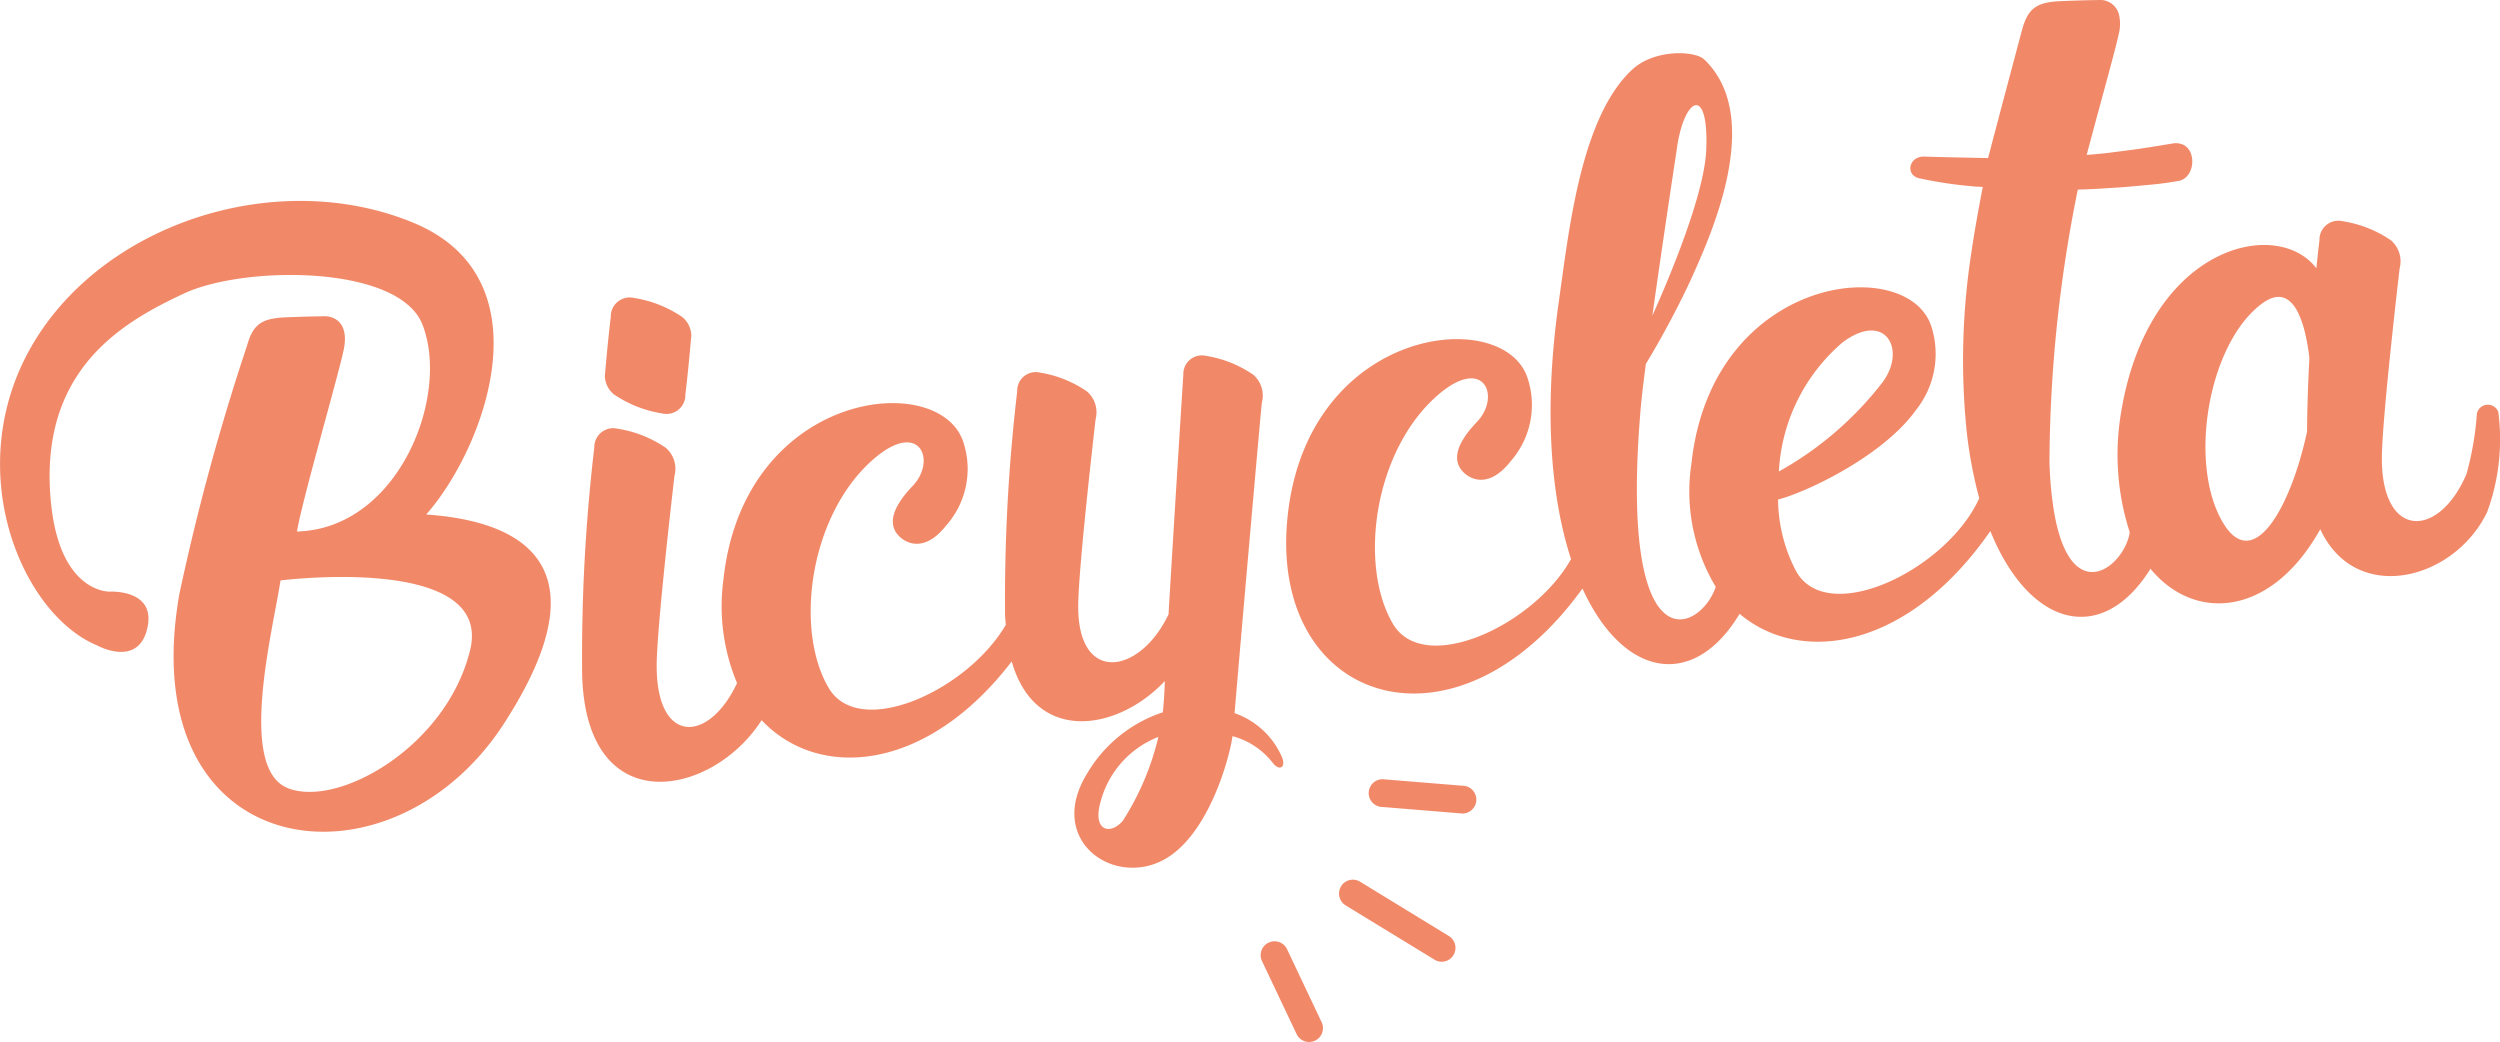 <svg id="Logotype_simplifié" data-name="Logotype simplifié" xmlns="http://www.w3.org/2000/svg" xmlns:xlink="http://www.w3.org/1999/xlink" width="143.951" height="60" viewBox="0 0 143.951 60">
  <defs>
    <clipPath id="clip-path">
      <rect id="Rectangle_37" data-name="Rectangle 37" width="143.951" height="60" fill="#f18969"/>
    </clipPath>
  </defs>
  <g id="Groupe_132" data-name="Groupe 132" clip-path="url(#clip-path)">
    <path id="Tracé_256" data-name="Tracé 256" d="M24.54,24.42c3.285-3.7,7.106-13.547-.727-16.794s-17.9,0-21.993,7.1S1.23,30.161,5.6,31.962c0,0,2.291,1.271,2.86-.9.618-2.351-2.125-2.2-2.125-2.2s-2.838.127-3.387-5C2.121,16.083,7.119,13.325,10.582,11.7s12.385-1.676,13.742,1.782C25.938,17.594,22.942,25.242,17.1,25.4c.3-1.812,2.383-8.98,2.692-10.471s-.48-1.942-1.143-1.925-.782.007-2.176.062-1.9.389-2.241,1.607a132.412,132.412,0,0,0-3.908,14.345c-2.72,15.569,12.158,17.528,18.683,7.459S28.73,24.713,24.54,24.42m2.527,7.817c-1.363,5.572-7.628,9.1-10.507,7.933s-.864-9-.407-11.953c0,0,12.275-1.552,10.915,4.019" transform="translate(0 5.205)" fill="#f18969"/>
    <path id="Tracé_257" data-name="Tracé 257" d="M56.015,31.858c.262-3.181,1.494-17.221,1.571-17.892a1.584,1.584,0,0,0-.489-1.6,6.62,6.62,0,0,0-2.727-1.091,1.067,1.067,0,0,0-1.305,1.073s-.476,7.437-.853,13.811c-1.654,3.489-5.272,4.056-5.2-.574.036-2.287.922-9.964,1-10.655a1.584,1.584,0,0,0-.489-1.6A6.6,6.6,0,0,0,44.8,12.237a1.066,1.066,0,0,0-1.3,1.073A102.086,102.086,0,0,0,42.8,26.2c.005.2.029.373.042.562-2.205,3.787-8.442,6.626-10.2,3.63-2-3.4-1.085-10.031,2.629-13.209,2.629-2.247,3.6.125,2.209,1.582s-1.329,2.347-.774,2.9c.365.365,1.436,1,2.725-.647a4.905,4.905,0,0,0,.983-4.723c-1.289-4.281-12.64-3.078-13.829,7.848a11.479,11.479,0,0,0,.782,5.975c-1.651,3.525-4.7,3.55-4.625-1.147.038-2.314.94-10.082,1.022-10.782a1.594,1.594,0,0,0-.5-1.62,6.8,6.8,0,0,0-2.783-1.1,1.088,1.088,0,0,0-1.333,1.085,102.5,102.5,0,0,0-.7,13.051c.207,8.53,7.5,7.079,10.335,2.649,3.292,3.49,9.515,2.989,14.4-3.383C44.54,33.625,49.252,32.916,52,30c-.02.556-.044,1.14-.118,1.8a7.948,7.948,0,0,0-4.367,3.541c-2.327,3.789,1.447,6.5,4.372,4.977,2.681-1.4,3.879-6.088,4.008-7.144a4.346,4.346,0,0,1,2.338,1.563c.385.465.753.225.507-.364a4.623,4.623,0,0,0-2.721-2.523M49.6,38.022c-.72.871-1.772.625-1.309-1.033a5.507,5.507,0,0,1,3.338-3.772,15.654,15.654,0,0,1-2.029,4.8" transform="translate(15.072 9.215)" fill="#f18969"/>
    <path id="Tracé_258" data-name="Tracé 258" d="M90.519,32.766c2.523,3.054,6.939,2.772,9.764-2.292,2.047,4.407,7.722,2.936,9.608-.985a12.159,12.159,0,0,0,.644-5.766.644.644,0,0,0-1.234.093,17.478,17.478,0,0,1-.6,3.485c-1.62,3.779-4.947,3.747-4.87-1.062.038-2.314.94-10.084,1.022-10.782a1.6,1.6,0,0,0-.5-1.62,6.773,6.773,0,0,0-2.785-1.1,1.086,1.086,0,0,0-1.331,1.085s-.076.614-.178,1.625c-2.294-3.02-9.848-1.269-11.3,8.655a14.512,14.512,0,0,0,.585,6.643,8.092,8.092,0,0,0,1.178,2.025M80.686,28.6C78.9,32.726,72,36.118,70.129,32.939a9.005,9.005,0,0,1-1.065-4.176c1.658-.427,6.055-2.511,7.939-5.152a5.176,5.176,0,0,0,.9-4.768c-1.289-4.281-12.642-3.078-13.829,7.848a10.675,10.675,0,0,0,1.4,7.1c-.869,2.585-5.614,4.856-4.318-10.309.047-.551.153-1.438.293-2.525a52.217,52.217,0,0,0,2.536-4.732c1.065-2.367,4.387-9.409.824-12.805-.529-.5-2.849-.614-4.147.589C57.7,6.754,57.02,13.271,56.442,17.334c-.9,6.317-.454,11.327.7,14.86-2.154,3.834-8.481,6.748-10.257,3.725-2-3.4-1.085-10.031,2.631-13.207,2.627-2.247,3.6.125,2.207,1.582s-1.329,2.347-.774,2.9c.367.367,1.436,1,2.725-.645a4.906,4.906,0,0,0,.983-4.723c-1.289-4.281-12.64-3.078-13.829,7.848-1.173,10.8,9.6,14.436,16.972,4.214,2.334,5.116,6.383,5.879,9.048,1.458,3.563,3,9.755,2.012,14.46-4.8l-.1-.345M92.2,8.27a1,1,0,0,0-.342-.02c-.287.042-1.154.2-2.261.356L88.1,8.8c-.414.049-.842.085-1.267.122.493-1.869,1.085-4.007,1.476-5.481.178-.674.315-1.214.378-1.514A2.339,2.339,0,0,0,88.7.873,1.108,1.108,0,0,0,87.547,0c-.662.016-.785.009-2.178.064s-1.9.389-2.243,1.605c-.109.393-1.62,6.083-1.971,7.432-.255-.005-2.883-.056-3.661-.085-.936-.033-1.133,1.125-.233,1.265a24.4,24.4,0,0,0,3.156.46c.109.011.316.016.433.025-.267,1.387-.505,2.71-.667,3.845a40.41,40.41,0,0,0-.269,10.138,25.3,25.3,0,0,0,.722,3.9l.62,1.945-.1-.345c2.221,5.843,6.494,7.015,9.313,2.563l.405-.936-1.46-1.949-.125.862c-.449,2.012-3.463,4.2-4.363-1.493a21.519,21.519,0,0,1-.236-2.74,80.373,80.373,0,0,1,1.632-15.638c.365-.011.733-.024,1.1-.044l1.451-.093c.5-.04.971-.082,1.4-.125A18.371,18.371,0,0,0,92.21,10.4c.929-.28.953-1.942-.013-2.129M72.758,19.73c2.44-1.847,3.714.34,2.351,2.243a19.58,19.58,0,0,1-6,5.176,10.507,10.507,0,0,1,3.652-7.419M63.25,8.453c.436-2.88,1.832-3.567,1.676.189-.115,2.74-2.416,8.013-3.1,9.531.449-3.21,1.02-7.052,1.427-9.72m36.269,16.4c-.94,4.376-3.1,8.213-4.859,5.212-2-3.4-.833-10.282,2.261-12.582,1.652-1.227,2.438.642,2.734,3.134-.075,1.342-.125,2.781-.136,4.236" transform="translate(33.319 0)" fill="#f18969"/>
    <path id="Tracé_259" data-name="Tracé 259" d="M22.462,16.094a1.086,1.086,0,0,0,1.331-1.085s.171-1.367.345-3.429a1.446,1.446,0,0,0-.52-1.038,6.791,6.791,0,0,0-2.783-1.1A1.088,1.088,0,0,0,19.5,10.524s-.169,1.367-.344,3.427a1.443,1.443,0,0,0,.518,1.04,6.8,6.8,0,0,0,2.785,1.1" transform="translate(15.67 7.714)" fill="#f18969"/>
    <path id="Tracé_260" data-name="Tracé 260" d="M41.463,30.3a.8.8,0,1,0-1.442.684l1.967,4.15a.8.8,0,0,0,.722.456.817.817,0,0,0,.34-.076.8.8,0,0,0,.38-1.062Z" transform="translate(32.671 24.409)" fill="#f18969"/>
    <path id="Tracé_261" data-name="Tracé 261" d="M42.53,28.245a.8.8,0,0,0,.265,1.1l5.117,3.125a.785.785,0,0,0,.414.118.8.8,0,0,0,.416-1.478L43.626,27.98a.8.8,0,0,0-1.1.265" transform="translate(34.69 22.79)" fill="#f18969"/>
    <path id="Tracé_262" data-name="Tracé 262" d="M48.7,26.65c.022,0,.044,0,.065,0a.8.8,0,0,0,.064-1.591l-4.577-.373a.8.8,0,1,0-.129,1.589Z" transform="translate(35.49 20.192)" fill="#f18969"/>
  </g>
</svg>
